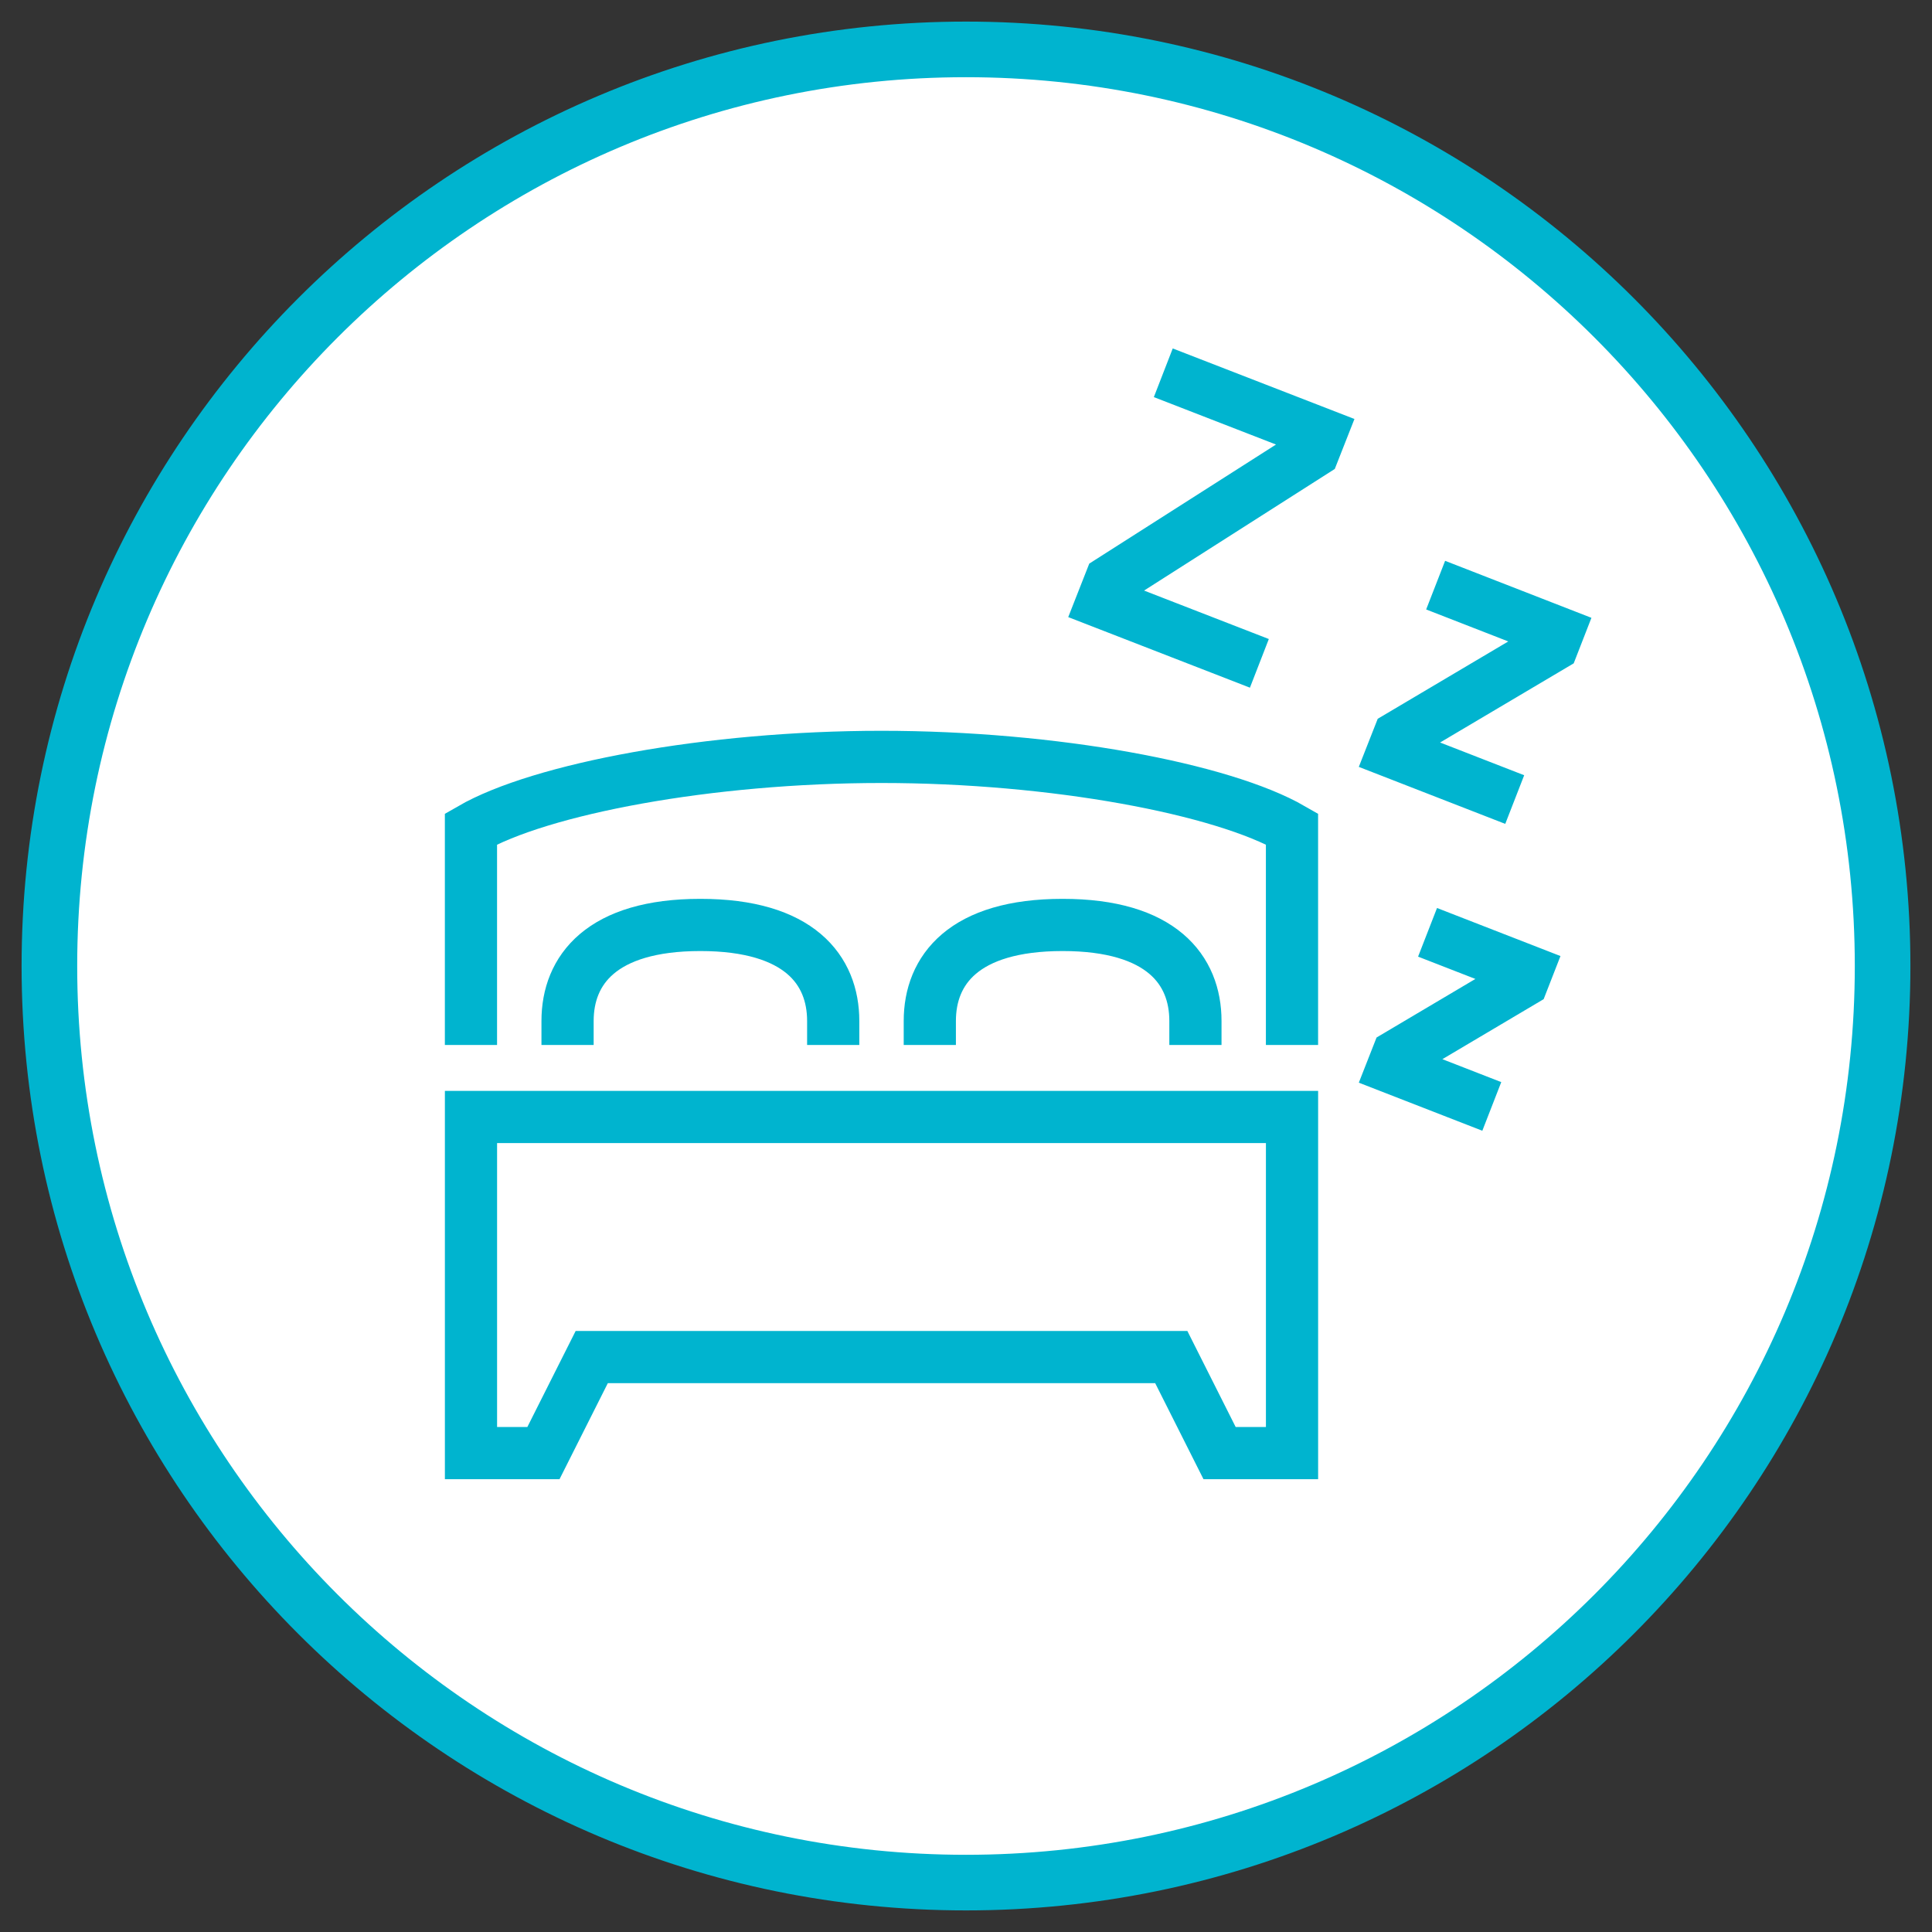 <?xml version="1.0" encoding="UTF-8"?> <svg xmlns="http://www.w3.org/2000/svg" xmlns:xlink="http://www.w3.org/1999/xlink" id="Layer_1" data-name="Layer 1" viewBox="0 0 600 600"><rect x="0" y="0" width="600" height="600" fill="#333333" stroke="none"/><defs><style> .cls-1, .cls-2, .cls-3 { fill: none; } .cls-4 { fill: #fff; } .cls-2 { stroke-miterlimit: 10; stroke-width: 16.21px; } .cls-2, .cls-3 { stroke: #00b4cf; } .cls-3 { stroke-width: 17.27px; } .cls-5 { clip-path: url(#clippath); } </style><clipPath id="clippath"><rect class="cls-1" x="6.7" y="6.7" width="586.59" height="586.59"></rect></clipPath></defs><g class="cls-5"><path class="cls-4" d="M300,584.66c157.22,0,284.66-127.45,284.66-284.66S457.21,15.34,300,15.34,15.34,142.79,15.34,300s127.44,284.66,284.66,284.66"></path><path class="cls-3" d="M300,584.66c157.22,0,284.66-127.45,284.66-284.66S457.21,15.34,300,15.34,15.34,142.79,15.34,300s127.44,284.66,284.66,284.66Z"></path><path class="cls-2" d="M401.24,324.52v-67.1c-21.56-12.43-73.82-22.36-127.49-22.36s-105.93,9.93-127.49,22.36v67.1M273.75,421.45h90l15,29.82h22.5v-104.38h-254.98v104.38h22.5l15-29.82h89.99ZM371.25,324.52v-7.45c0-15.79-10.48-29.82-41.24-29.82s-41.25,14.03-41.25,29.82v7.45M258.76,324.52v-7.45c0-15.79-10.49-29.82-41.25-29.82s-41.25,14.03-41.25,29.82v7.45M443.34,289.54l30.78,11.98-1.26,3.23-38.83,23.01-1.52,3.87,30.78,11.98M445.85,181.72l37.89,14.76-1.55,3.98-47.8,28.32-1.88,4.78,37.9,14.75M361.27,115.77l48.84,18.96-2.16,5.49-63.09,40.23-2.59,6.59,48.84,18.97"></path></g></svg> 
